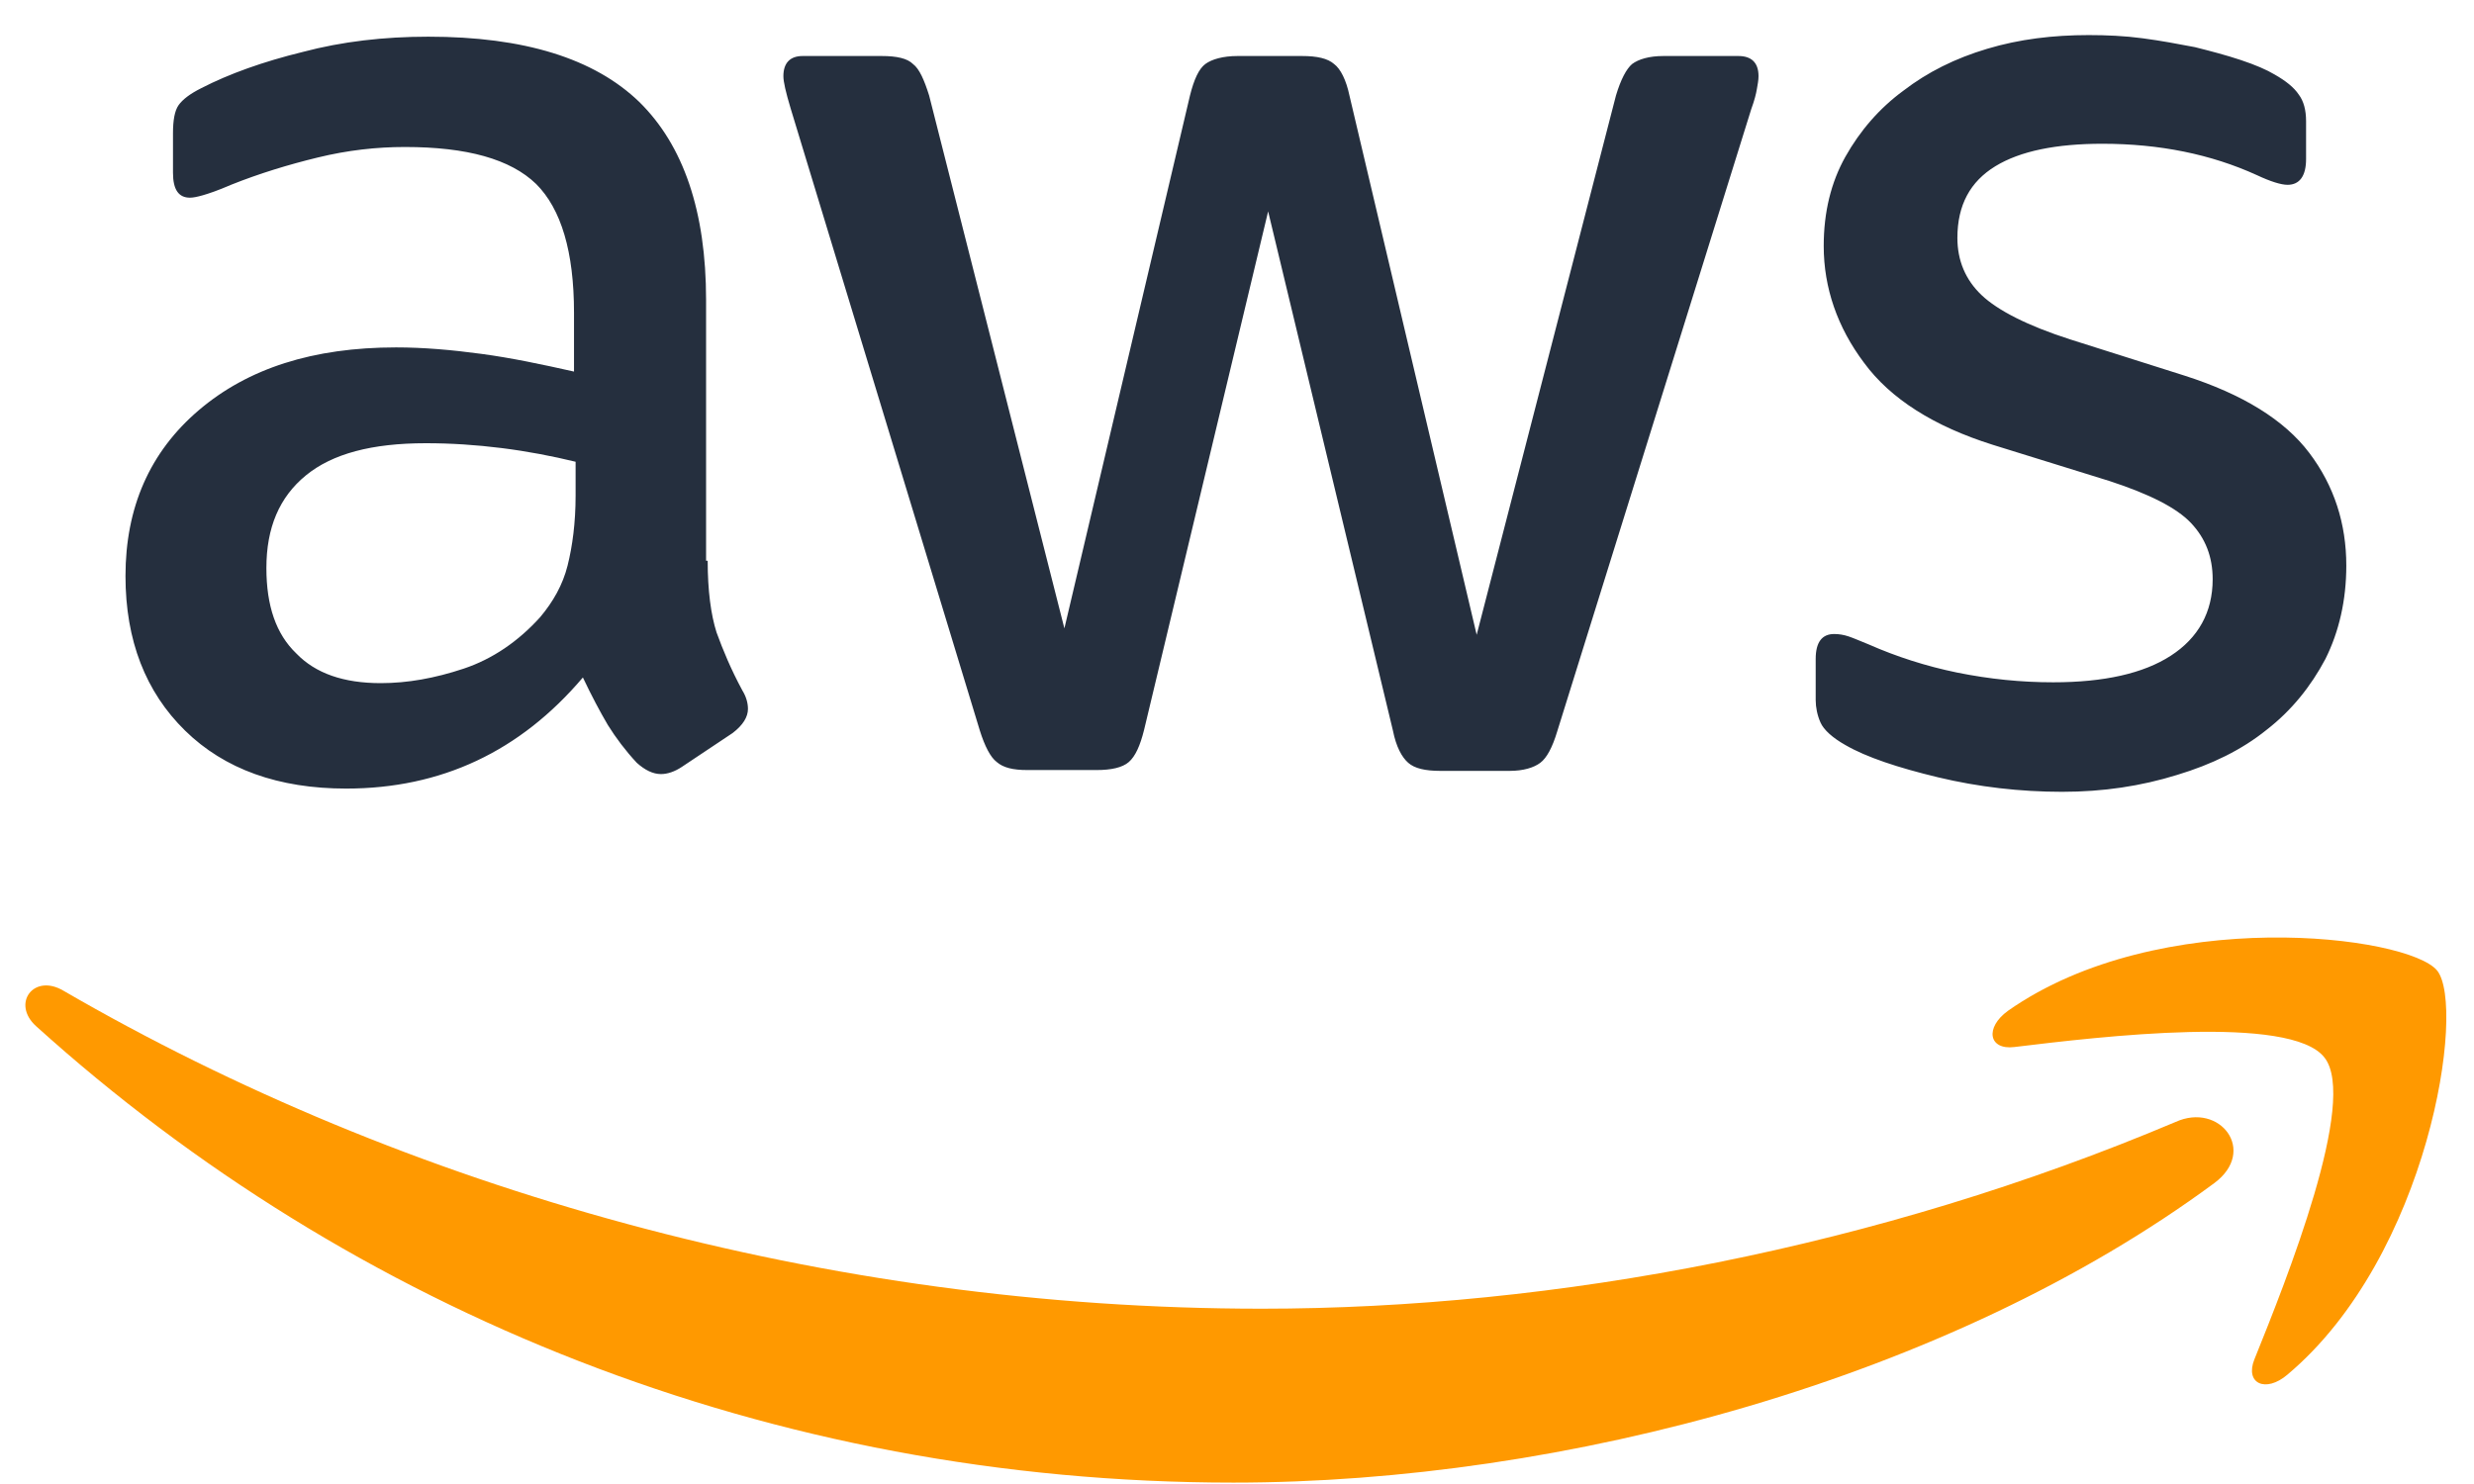 <svg width="65" height="39" viewBox="0 0 65 39" fill="none" xmlns="http://www.w3.org/2000/svg">
<g clip-path="url(#clip0_170_13046)">
<path d="M18.593 14.737C18.593 15.52 18.678 16.154 18.826 16.62C18.995 17.085 19.206 17.593 19.503 18.143C19.608 18.312 19.651 18.481 19.651 18.63C19.651 18.841 19.524 19.053 19.249 19.264L17.916 20.153C17.726 20.28 17.535 20.343 17.366 20.343C17.154 20.343 16.943 20.237 16.731 20.047C16.435 19.73 16.181 19.391 15.97 19.053C15.758 18.693 15.546 18.291 15.314 17.804C13.664 19.751 11.59 20.724 9.094 20.724C7.317 20.724 5.899 20.216 4.863 19.201C3.826 18.185 3.297 16.831 3.297 15.139C3.297 13.341 3.932 11.881 5.222 10.781C6.513 9.68 8.226 9.13 10.406 9.13C11.125 9.13 11.865 9.194 12.648 9.3C13.431 9.405 14.235 9.575 15.081 9.765V8.221C15.081 6.613 14.743 5.492 14.087 4.836C13.41 4.18 12.267 3.863 10.638 3.863C9.898 3.863 9.136 3.947 8.353 4.138C7.571 4.328 6.809 4.561 6.069 4.857C5.73 5.005 5.476 5.09 5.328 5.132C5.18 5.174 5.074 5.195 4.99 5.195C4.693 5.195 4.545 4.984 4.545 4.54V3.503C4.545 3.164 4.588 2.911 4.693 2.762C4.799 2.614 4.99 2.466 5.286 2.318C6.026 1.937 6.915 1.62 7.951 1.366C8.988 1.091 10.088 0.964 11.252 0.964C13.769 0.964 15.61 1.535 16.795 2.678C17.958 3.82 18.551 5.555 18.551 7.882V14.737H18.593ZM10.004 17.953C10.702 17.953 11.421 17.826 12.183 17.572C12.944 17.318 13.621 16.852 14.193 16.218C14.531 15.816 14.785 15.371 14.912 14.864C15.039 14.356 15.123 13.742 15.123 13.023V12.135C14.51 11.986 13.854 11.86 13.177 11.775C12.5 11.69 11.844 11.648 11.188 11.648C9.771 11.648 8.734 11.923 8.036 12.494C7.338 13.066 6.999 13.869 6.999 14.927C6.999 15.921 7.253 16.662 7.782 17.17C8.29 17.699 9.03 17.953 10.004 17.953ZM26.992 20.237C26.611 20.237 26.357 20.174 26.188 20.026C26.019 19.899 25.871 19.603 25.744 19.201L20.772 2.847C20.645 2.424 20.582 2.149 20.582 2.001C20.582 1.662 20.751 1.472 21.089 1.472H23.163C23.565 1.472 23.84 1.535 23.988 1.683C24.157 1.81 24.284 2.107 24.411 2.509L27.965 16.514L31.265 2.509C31.371 2.085 31.498 1.81 31.667 1.683C31.837 1.557 32.133 1.472 32.514 1.472H34.206C34.608 1.472 34.883 1.535 35.052 1.683C35.222 1.81 35.37 2.107 35.454 2.509L38.797 16.683L42.457 2.509C42.584 2.085 42.732 1.81 42.88 1.683C43.049 1.557 43.324 1.472 43.705 1.472H45.673C46.011 1.472 46.202 1.641 46.202 2.001C46.202 2.107 46.181 2.212 46.159 2.339C46.138 2.466 46.096 2.636 46.011 2.868L40.913 19.222C40.786 19.645 40.638 19.92 40.468 20.047C40.299 20.174 40.024 20.259 39.664 20.259H37.845C37.443 20.259 37.168 20.195 36.999 20.047C36.83 19.899 36.681 19.624 36.597 19.201L33.318 5.555L30.059 19.18C29.954 19.603 29.827 19.878 29.658 20.026C29.488 20.174 29.192 20.237 28.811 20.237H26.992ZM54.178 20.809C53.077 20.809 51.977 20.682 50.919 20.428C49.862 20.174 49.036 19.899 48.486 19.581C48.148 19.391 47.915 19.18 47.831 18.989C47.746 18.799 47.704 18.587 47.704 18.397V17.318C47.704 16.873 47.873 16.662 48.19 16.662C48.317 16.662 48.444 16.683 48.571 16.726C48.698 16.768 48.888 16.852 49.1 16.937C49.819 17.254 50.602 17.508 51.427 17.677C52.273 17.847 53.099 17.931 53.945 17.931C55.278 17.931 56.314 17.699 57.033 17.233C57.753 16.768 58.134 16.091 58.134 15.223C58.134 14.631 57.943 14.144 57.562 13.742C57.182 13.341 56.462 12.981 55.426 12.642L52.358 11.69C50.814 11.204 49.671 10.484 48.973 9.532C48.275 8.602 47.915 7.565 47.915 6.465C47.915 5.576 48.106 4.793 48.486 4.116C48.867 3.439 49.375 2.847 50.01 2.382C50.644 1.895 51.364 1.535 52.21 1.282C53.056 1.028 53.945 0.922 54.876 0.922C55.341 0.922 55.828 0.943 56.293 1.006C56.78 1.07 57.224 1.155 57.668 1.239C58.091 1.345 58.493 1.451 58.874 1.578C59.255 1.705 59.551 1.832 59.763 1.959C60.059 2.128 60.27 2.297 60.397 2.487C60.524 2.657 60.588 2.889 60.588 3.186V4.18C60.588 4.624 60.419 4.857 60.101 4.857C59.932 4.857 59.657 4.772 59.297 4.603C58.091 4.053 56.737 3.778 55.235 3.778C54.029 3.778 53.077 3.968 52.422 4.37C51.766 4.772 51.427 5.386 51.427 6.253C51.427 6.846 51.639 7.353 52.062 7.755C52.485 8.157 53.268 8.559 54.389 8.919L57.393 9.871C58.916 10.357 60.017 11.034 60.672 11.902C61.328 12.769 61.645 13.764 61.645 14.864C61.645 15.773 61.455 16.599 61.096 17.318C60.715 18.037 60.207 18.672 59.551 19.18C58.895 19.709 58.112 20.089 57.203 20.364C56.251 20.66 55.256 20.809 54.178 20.809Z" fill="#252F3E"/>
<path fill-rule="evenodd" clip-rule="evenodd" d="M58.176 31.093C51.215 36.234 41.103 38.963 32.407 38.963C20.222 38.963 9.242 34.457 0.948 26.968C0.293 26.375 0.885 25.571 1.668 26.037C10.638 31.241 21.703 34.393 33.148 34.393C40.87 34.393 49.353 32.785 57.16 29.485C58.324 28.956 59.318 30.247 58.176 31.093Z" fill="#FF9900"/>
<path fill-rule="evenodd" clip-rule="evenodd" d="M61.07 27.791C60.182 26.649 55.189 27.241 52.925 27.516C52.248 27.601 52.142 27.009 52.756 26.564C56.733 23.772 63.27 24.576 64.032 25.507C64.794 26.459 63.821 32.996 60.097 36.127C59.526 36.614 58.976 36.36 59.23 35.725C60.076 33.63 61.959 28.913 61.07 27.791Z" fill="#FF9900"/>
</g>
<defs>
<clipPath id="clip0_170_13046">
<rect width="64.912" height="38.039" fill="white" transform="translate(0.086 0.922)"/>
</clipPath>
</defs>
</svg>
